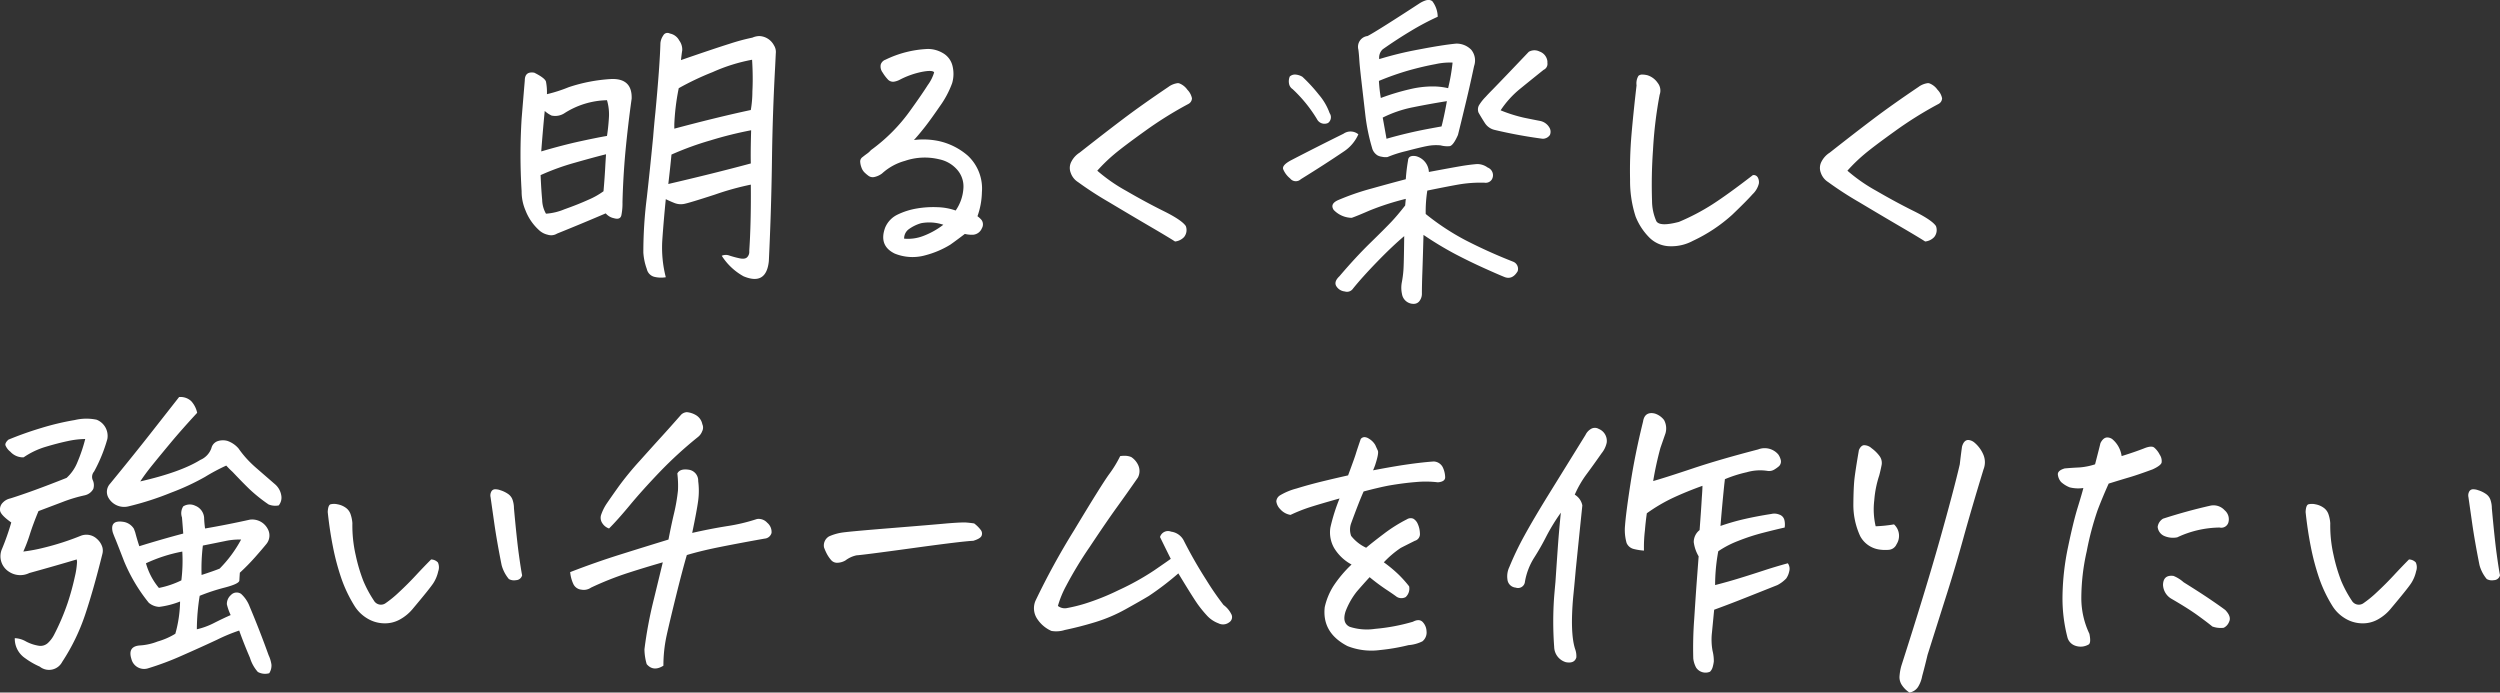 <?xml version="1.0" encoding="UTF-8"?>
<svg xmlns="http://www.w3.org/2000/svg" width="447.953" height="124.092" viewBox="0 0 447.953 124.092">
  <rect x="0" y="0" width="447.953" height="124.092" fill="#333333" stroke="none"/>
  <path id="パス_3" data-name="パス 3" d="M-88.529-36.7a3.269,3.269,0,0,1,1.246-.283,3.1,3.1,0,0,1,2.605,1.643,2.223,2.223,0,0,1,.34,1.473q-.057,1.189-.113,2.322-.453,8.27-.566,16.313-.113,9.119-.566,18.578-.453,4.418-4.531,2.719a10.822,10.822,0,0,1-3.908-3.682,1.845,1.845,0,0,1,1.388-.028,18.151,18.151,0,0,0,1.784.481q1.02.227,1.416-.227a1.378,1.378,0,0,0,.34-1.076q.34-4.984.283-11.895a49.89,49.89,0,0,0-6.429,1.784q-4.616,1.5-5.522,1.671a3.1,3.1,0,0,1-1.756-.17q-.85-.34-1.529-.68-.4,4.021-.623,7.307a21.361,21.361,0,0,0,.623,6.684,5.147,5.147,0,0,1-2.1-.085,1.844,1.844,0,0,1-1.3-1.388,10.471,10.471,0,0,1-.623-2.945,78.287,78.287,0,0,1,.623-9.855q.566-5.041,1.133-10.875.17-2.152.4-4.361.793-8.383.906-12.461a2.879,2.879,0,0,1,.51-1.359.844.844,0,0,1,.736-.453,1,1,0,0,1,.453.113,2.406,2.406,0,0,1,1.671,1.246,2.749,2.749,0,0,1,.538,1.756q-.113.68-.227,1.756,5.891-2.039,8.694-2.917A36.468,36.468,0,0,1-88.529-36.7Zm-14.5,20.957q-.227,2.379-.566,5.268,8.27-1.926,14.783-3.682-.057-1.926.057-5.947a68.851,68.851,0,0,0-7.278,1.813A54.15,54.15,0,0,0-103.029-15.746ZM-114.811-5.211q-4.361,1.869-8.723,3.625a2,2,0,0,1-1.671.2,3.319,3.319,0,0,1-1.558-.821A9.282,9.282,0,0,1-129.2-5.777a8.535,8.535,0,0,1-.68-3.4,105.031,105.031,0,0,1,0-13q.4-4.9.566-6.825,0-1.7,1.7-1.416,1.926.963,2.1,1.614a10.072,10.072,0,0,1,.17,2.237,26.007,26.007,0,0,0,3.88-1.246,29.228,29.228,0,0,1,7.675-1.473q3.738-.113,3.625,3.512-.68,4.871-1.133,9.686-.4,4.475-.51,8.893a10.692,10.692,0,0,1-.2,2.322q-.2.85-1.3.538A2.643,2.643,0,0,1-114.811-5.211Zm-11.555-11.1q3.852-1.133,6.967-1.812t4.814-.963q.227-1.416.34-3.172a8.951,8.951,0,0,0-.34-3.229,14.681,14.681,0,0,0-7.7,2.379,3.049,3.049,0,0,1-2.237.368,5.117,5.117,0,0,1-1.218-.821Q-126.082-20.051-126.365-16.312Zm37.779-16.426a30.987,30.987,0,0,0-7.052,2.209,49.756,49.756,0,0,0-6.089,2.889,40.792,40.792,0,0,0-.793,6.457v.793q7.873-2.1,13.707-3.342a19.671,19.671,0,0,0,.283-3.342q.057-1.076.057-2.152Q-88.473-30.982-88.586-32.738Zm-36.93,27.584a10.328,10.328,0,0,0,3.313-.793q2.407-.85,4.276-1.7a13.542,13.542,0,0,0,2.719-1.529q.227-2.549.34-4.871.057-.906.113-1.756-2.266.566-5.636,1.529a42.947,42.947,0,0,0-6.089,2.209q.113,2.662.283,4.418A5.214,5.214,0,0,0-125.516-5.154Zm65.93-13.2a13.642,13.642,0,0,1,4.39.17,11.791,11.791,0,0,1,5.3,2.662,8.06,8.06,0,0,1,2.492,6.514A13.679,13.679,0,0,1-48.2-4.7a4.141,4.141,0,0,1,.736.68,1.369,1.369,0,0,1,.057,1.473,1.866,1.866,0,0,1-1.529,1.161,5.266,5.266,0,0,1-1.529-.142Q-51.939-.4-53.072.4a16.516,16.516,0,0,1-4.475,1.9,8.481,8.481,0,0,1-5.494-.312Q-65.93.566-64.74-2.662a4.512,4.512,0,0,1,2.266-2.351,12.742,12.742,0,0,1,3.427-1.076,17.428,17.428,0,0,1,3.71-.227,10.583,10.583,0,0,1,3.229.595,7.836,7.836,0,0,0,1.388-3.993,4.538,4.538,0,0,0-1.189-3.4A5.8,5.8,0,0,0-55.055-14.9a10.953,10.953,0,0,0-6.146.283,10,10,0,0,0-4.106,2.266,3.58,3.58,0,0,1-1.359.623,1.305,1.305,0,0,1-1.048-.2,6.587,6.587,0,0,1-.765-.651,2.347,2.347,0,0,1-.538-.935,3.314,3.314,0,0,1-.2-1.02.974.974,0,0,1,.425-.765q.425-.34.821-.623a3.606,3.606,0,0,0,.68-.623,30.813,30.813,0,0,0,7.08-7.137q2.039-2.832,3.115-4.531a7.31,7.31,0,0,0,1.133-2.266q-.283-.453-2.209-.085a15.037,15.037,0,0,0-4.021,1.444,3.384,3.384,0,0,1-.963.312,1.287,1.287,0,0,1-1.02-.312,7.4,7.4,0,0,1-1.02-1.331,1.793,1.793,0,0,1-.34-1.416,1.35,1.35,0,0,1,.85-.878,19.117,19.117,0,0,1,7.59-1.926,5.3,5.3,0,0,1,2.69.736,3.6,3.6,0,0,1,1.7,2.181,5.947,5.947,0,0,1-.028,3.2,17.094,17.094,0,0,1-2.237,4.191q-1.671,2.436-2.747,3.795T-59.586-18.352ZM-61.342-.68a7.634,7.634,0,0,0,3.427-.481,14.1,14.1,0,0,0,3.6-2.011,7.957,7.957,0,0,0-3.965-.283,7.1,7.1,0,0,0-2.181,1.048A2.047,2.047,0,0,0-61.342-.68Zm34.607-12.178a29.9,29.9,0,0,0,5.211,3.625q3.512,2.039,6.712,3.625t3.937,2.662a1.985,1.985,0,0,1-.312,1.982A2.585,2.585,0,0,1-12.8-.17q-1.133-.736-4.475-2.69t-7.363-4.361a62.843,62.843,0,0,1-5.551-3.6,3.157,3.157,0,0,1-1.3-1.643,2.406,2.406,0,0,1,.142-2.067,4.106,4.106,0,0,1,1.444-1.558q4.531-3.568,7.873-6.089t8.043-5.692a3.558,3.558,0,0,1,1.7-.68.932.932,0,0,1,.283.057,3.177,3.177,0,0,1,1.416,1.133,3.036,3.036,0,0,1,.821,1.529,1.182,1.182,0,0,1-.651,1.02,67.651,67.651,0,0,0-7.76,4.843q-3.908,2.8-5.551,4.191A29.34,29.34,0,0,0-26.734-12.857Zm61-27.584a46.6,46.6,0,0,0-4.814,2.549q-2.549,1.529-5.041,3.285a2.05,2.05,0,0,0-.623,1.756A62.649,62.649,0,0,1,30.9-34.579q4.276-.821,6.655-1.048a3.678,3.678,0,0,1,2.719,1.1,3.023,3.023,0,0,1,.51,2.917q-.85,4.021-1.756,7.7-.566,2.379-1.133,4.645-.85,1.926-1.5,2.011a4.623,4.623,0,0,1-1.614-.142,8.4,8.4,0,0,0-2.379.113q-1.189.227-3.767.906a21.5,21.5,0,0,0-3.37,1.076,2.977,2.977,0,0,1-1.02-.057,2.391,2.391,0,0,1-.736-.227,2.218,2.218,0,0,1-1.02-1.416A34.764,34.764,0,0,1,21.3-22.826l-.68-5.891q-.34-2.945-.4-3.965t-.17-1.869a1.942,1.942,0,0,1,1.643-2.436q.793-.4,3.483-2.1t5.806-3.738a4.964,4.964,0,0,1,1.189-.566,1.862,1.862,0,0,1,.453-.057,1.054,1.054,0,0,1,.68.227A4.742,4.742,0,0,1,34.268-40.441Zm2.662,8.213a11.782,11.782,0,0,0-3.087.283q-2.181.4-4.7,1.1a49.368,49.368,0,0,0-5.409,1.9,26.9,26.9,0,0,0,.34,3.059,41.823,41.823,0,0,1,5.154-1.558,17.7,17.7,0,0,1,4.106-.51,12.128,12.128,0,0,1,2.8.312A34.908,34.908,0,0,0,36.93-32.229Zm8.609,8.553a26.2,26.2,0,0,0,4.22,1.331q1.784.368,2.832.566a2.486,2.486,0,0,1,1.671,1.161,1.458,1.458,0,0,1,.113,1.359,1.563,1.563,0,0,1-1.3.68,86.04,86.04,0,0,1-8.609-1.586,2.835,2.835,0,0,1-1.756-1.246q-.623-.963-1.133-1.869a1.591,1.591,0,0,1,.057-1.246,8.381,8.381,0,0,1,1.246-1.586q.51-.566,1.189-1.246,2.209-2.266,6.514-6.8a2.019,2.019,0,0,1,1.926-.057,2.119,2.119,0,0,1,1.416,1.756v.283a1.169,1.169,0,0,1-.68,1.246q-2.266,1.813-4.248,3.427A17.184,17.184,0,0,0,45.539-23.676Zm-25.488,4.3a7.158,7.158,0,0,1-2.662,3.115q-3.342,2.266-7.646,4.928a1.3,1.3,0,0,1-1.926-.142A4.171,4.171,0,0,1,6.57-13.141q-.227-.736,1.529-1.643,4.588-2.379,9.289-4.7A2.188,2.188,0,0,1,20.051-19.371ZM10.025-29.68a29,29,0,0,1,2.945,3.2A10.51,10.51,0,0,1,14.9-23.166a1.276,1.276,0,0,1-.283,1.756,1.5,1.5,0,0,1-1.982-.68A25,25,0,0,0,8.27-27.471a1.458,1.458,0,0,1-.623-.878,2.265,2.265,0,0,1,.113-1.388,1.378,1.378,0,0,1,1.076-.34A2.778,2.778,0,0,1,10.025-29.68ZM28.264-1.133Q26.111.68,23.421,3.455T19.088,8.27a1.3,1.3,0,0,1-1.473.51,2,2,0,0,1-1.529-.963q-.453-.793.566-1.756,2.889-3.4,5.551-6t3.738-3.738q1.076-1.133,2.492-2.945l.113-1.189a47.731,47.731,0,0,0-6.514,2.1q-2.209.963-3.172,1.3a4.573,4.573,0,0,1-3.229-1.416Q14.9-6.91,16.426-7.59A45.052,45.052,0,0,1,22.4-9.657q3.54-.991,6.146-1.671a32.3,32.3,0,0,1,.4-3.342q.057-1.02,1.416-.793a3.079,3.079,0,0,1,2.322,2.832q4.248-.793,5.749-1.048t2.86-.368a3.163,3.163,0,0,1,1.926.623,1.479,1.479,0,0,1,.736,2.152,1.306,1.306,0,0,1-1.3.566,23.479,23.479,0,0,0-4.588.312q-2.1.368-5.664,1.1A24.14,24.14,0,0,0,32.115-5.1,43.629,43.629,0,0,0,39.2-.425,92.324,92.324,0,0,0,47.8,3.455a1.379,1.379,0,0,1,.793,1.7q-.906,1.529-2.266,1.076-1.02-.4-3.653-1.586T37.439,2.1a60.71,60.71,0,0,1-5.721-3.455q-.113,4.248-.2,6.655t-.085,3.88a2.106,2.106,0,0,1-.368,1.218,1.259,1.259,0,0,1-.935.595,2.091,2.091,0,0,1-2.266-1.756,5.232,5.232,0,0,1-.028-2.1,18.6,18.6,0,0,0,.283-2.124Q28.207,3.908,28.264-1.133ZM35.91-25.318q-2.889.453-5.976,1.076a21.345,21.345,0,0,0-5.522,1.869q.34,1.869.68,3.795a81.646,81.646,0,0,1,7.986-1.869q.906-.17,1.869-.34.113-.4.227-.906Q35.514-23.109,35.91-25.318ZM79.977-.283A8.122,8.122,0,0,1,75.9.68,5.331,5.331,0,0,1,72.217-.85a11.063,11.063,0,0,1-2.492-3.795,20.672,20.672,0,0,1-.991-6.6,76.1,76.1,0,0,1,.255-8.1q.34-3.937.906-8.808a2.6,2.6,0,0,1,.34-1.7,1.011,1.011,0,0,1,.736-.227,4.054,4.054,0,0,1,.85.113,3.466,3.466,0,0,1,1.869,1.388,2.2,2.2,0,0,1,.34,2.124,75.146,75.146,0,0,0-1.189,9.912,87.262,87.262,0,0,0-.17,9.119,9.061,9.061,0,0,0,.765,3.6q.595,1.048,4.05.142a39.218,39.218,0,0,0,6-3.144q2.775-1.784,7.25-5.239a.842.842,0,0,1,.85.368,1.751,1.751,0,0,1,.227,1.133,3.924,3.924,0,0,1-1.133,1.926Q89.605-7.42,87.028-4.956A28.339,28.339,0,0,1,79.977-.283Zm27.7-12.574a29.9,29.9,0,0,0,5.211,3.625Q116.4-7.193,119.6-5.607t3.937,2.662a1.985,1.985,0,0,1-.312,1.982,2.585,2.585,0,0,1-1.614.793q-1.133-.736-4.475-2.69T109.77-7.222a62.843,62.843,0,0,1-5.551-3.6,3.157,3.157,0,0,1-1.3-1.643,2.406,2.406,0,0,1,.142-2.067,4.107,4.107,0,0,1,1.444-1.558q4.531-3.568,7.873-6.089t8.043-5.692a3.558,3.558,0,0,1,1.7-.68.932.932,0,0,1,.283.057,3.177,3.177,0,0,1,1.416,1.133,3.036,3.036,0,0,1,.821,1.529,1.182,1.182,0,0,1-.651,1.02,67.651,67.651,0,0,0-7.76,4.843q-3.908,2.8-5.551,4.191A29.34,29.34,0,0,0,107.674-12.857ZM-186.6,51.252q3.965-.68,8.043-1.586a3.141,3.141,0,0,1,3.172,1.643,2.4,2.4,0,0,1-.227,2.719q-.736.906-2.011,2.351a38.337,38.337,0,0,1-2.747,2.8q-.057.793-.085,1.388t-2.634,1.274a35.25,35.25,0,0,0-4.475,1.473,38.651,38.651,0,0,0-.51,6,13.049,13.049,0,0,0,3.087-1.133q1.558-.793,2.974-1.416a9.785,9.785,0,0,1-.68-1.926,2.1,2.1,0,0,1,.736-1.671,1.4,1.4,0,0,1,1.813-.2,5.857,5.857,0,0,1,1.529,2.266q1.812,4.3,3.4,8.723a5.832,5.832,0,0,1,.51,1.7,2.52,2.52,0,0,1-.4,1.529,2.687,2.687,0,0,1-2.039-.227,6.739,6.739,0,0,1-1.416-2.549q-1.076-2.492-1.926-4.871a31.141,31.141,0,0,0-3.965,1.643q-2.775,1.3-6.259,2.832a51.807,51.807,0,0,1-6.2,2.322,2.34,2.34,0,0,1-2.889-1.7q-.736-2.322,1.643-2.436A10.356,10.356,0,0,0-195.1,71.5a12.54,12.54,0,0,0,3.172-1.388,22.507,22.507,0,0,0,.85-5.777,15.321,15.321,0,0,1-3.738.963,3.1,3.1,0,0,1-1.869-.736,30.248,30.248,0,0,1-4.418-7.42q-.963-2.492-1.529-3.908-.34-.793-.51-1.3-.566-2.266,1.926-1.869a2.706,2.706,0,0,1,1.869,1.246l.227.623q.34,1.3.736,2.492,4.021-1.246,7.873-2.266-.113-1.529-.227-2.889a2.279,2.279,0,0,1,.227-1.982,2.21,2.21,0,0,1,2.152-.113,2.5,2.5,0,0,1,1.586,2.1A17.638,17.638,0,0,0-186.6,51.252Zm-4.078,4.135a27.3,27.3,0,0,0-6.514,2.1,11.871,11.871,0,0,0,2.322,4.418,16.147,16.147,0,0,0,4.021-1.359A28.849,28.849,0,0,0-190.681,55.387Zm3.455,4.191q2.1-.68,3.229-1.133a22.485,22.485,0,0,0,3.852-5.211,12.115,12.115,0,0,0-2.917.283q-1.671.34-3.937.793A34.155,34.155,0,0,0-187.226,59.578Zm-4.021-31.889h.17a2.8,2.8,0,0,1,1.982.736,4.45,4.45,0,0,1,1.076,2.1q-2.775,3-4.758,5.381t-3.285,3.993q-1.3,1.614-2.152,2.917,7.193-1.643,10.762-3.852a3.582,3.582,0,0,0,1.982-2.1,1.75,1.75,0,0,1,1.246-1.3,3.026,3.026,0,0,1,1.643,0,4.626,4.626,0,0,1,1.982,1.359,17.875,17.875,0,0,0,2.039,2.436q.453.453.963.906,1.756,1.529,3.455,3a3.332,3.332,0,0,1,1.189,2.039,2.194,2.194,0,0,1-.453,1.813,3.193,3.193,0,0,1-1.812-.17,27.92,27.92,0,0,1-3.342-2.662q-1.189-1.133-3.115-3.172-.566-.51-1.133-1.133a35.254,35.254,0,0,0-3.823,2.039,42.688,42.688,0,0,1-6.032,2.8,52.8,52.8,0,0,1-7.646,2.464,3.224,3.224,0,0,1-3.568-1.473,2.14,2.14,0,0,1,.227-2.549q4.135-5.041,7.25-9.006T-191.247,27.689Zm-25.205,20.447q-.963,2.322-1.529,4.106a27.722,27.722,0,0,1-1.189,3.144,29.843,29.843,0,0,0,3.738-.708,47.179,47.179,0,0,0,6.57-2.124,2.759,2.759,0,0,1,2.889.566,3.221,3.221,0,0,1,.963,1.473,2.322,2.322,0,0,1,0,1.246q-1.586,6.4-3.087,10.875a36.366,36.366,0,0,1-4.106,8.439,2.658,2.658,0,0,1-4.021.85,13.577,13.577,0,0,1-2.605-1.5,4.221,4.221,0,0,1-1.558-1.9,4.172,4.172,0,0,1-.312-1.7,4.343,4.343,0,0,1,2.011.595,7.384,7.384,0,0,0,2.294.765,1.943,1.943,0,0,0,1.614-.481,5.329,5.329,0,0,0,1.1-1.444,41.086,41.086,0,0,0,2.436-5.692,44.568,44.568,0,0,0,1.3-4.729,14.03,14.03,0,0,0,.4-2.719l-.057-.4q-3.795,1.133-8.5,2.436a3.648,3.648,0,0,1-3.625-.227,3.274,3.274,0,0,1-1.246-4.135,43.985,43.985,0,0,0,1.643-4.7q-1.926-1.359-2.011-2.152a1.67,1.67,0,0,1,.481-1.388,2.587,2.587,0,0,1,1.359-.765q3.965-1.246,10.082-3.682a7.527,7.527,0,0,0,1.926-2.775,28.551,28.551,0,0,0,1.416-4.191,15.385,15.385,0,0,0-3.115.368q-1.756.368-3.937,1.02a14.144,14.144,0,0,0-3.993,1.9,3.069,3.069,0,0,1-2.379-1.02,2.712,2.712,0,0,1-.878-1.161q-.085-.425.538-.991a61.415,61.415,0,0,1,5.919-2.1,47.33,47.33,0,0,1,5.976-1.416,8.949,8.949,0,0,1,3.908-.057,3.123,3.123,0,0,1,1.926,3.455,27.761,27.761,0,0,1-2.379,5.834,1.454,1.454,0,0,0-.227,1.558,2.149,2.149,0,0,1,.085,1.558,2.307,2.307,0,0,1-1.5,1.133,26.179,26.179,0,0,0-3.965,1.189Q-214.356,47.344-216.452,48.137Zm67.119,17.445a8.009,8.009,0,0,1-2.322,1.954,5.5,5.5,0,0,1-2.945.708,6.022,6.022,0,0,1-2.945-.878,6.792,6.792,0,0,1-2.209-2.124,24.507,24.507,0,0,1-2.436-5.069,43,43,0,0,1-1.5-5.636q-.595-3-.935-6.23.057-1.246.51-1.388a2.727,2.727,0,0,1,1.246,0,3.61,3.61,0,0,1,1.444.595,2.349,2.349,0,0,1,.906,1.218,6.335,6.335,0,0,1,.312,1.558,23.707,23.707,0,0,0,.595,5.749,30.106,30.106,0,0,0,1.359,4.588,21.013,21.013,0,0,0,1.9,3.54,1.445,1.445,0,0,0,2.039.51,19.927,19.927,0,0,0,2.492-2.039q1.529-1.416,2.974-2.974t2.747-2.86a1.714,1.714,0,0,1,1.218.538,2.1,2.1,0,0,1,.057,1.586,6.4,6.4,0,0,1-.878,2.124Q-146.331,62.014-149.333,65.582Zm19.541-5.947a1.157,1.157,0,0,1-1.1.878,1.907,1.907,0,0,1-1.274-.2,6.566,6.566,0,0,1-1.3-2.492q-.85-4.248-1.331-7.618l-.651-4.56a1.458,1.458,0,0,1,.113-.963.766.766,0,0,1,.736-.453,2.565,2.565,0,0,1,.906.17,5.017,5.017,0,0,1,1.359.651,2.119,2.119,0,0,1,.85,1.133,4.711,4.711,0,0,1,.227,1.444q.51,5.607.878,8.27T-129.792,59.635Zm25.318,16.2q-1.813,1.133-3-.283a9.9,9.9,0,0,1-.4-2.662,75.9,75.9,0,0,1,1.7-9.034q1.246-5.126,1.586-6.542-3.342.963-6.4,1.954a56.65,56.65,0,0,0-6.457,2.577,2.267,2.267,0,0,1-1.728.368,1.776,1.776,0,0,1-1.473-1.076,6.533,6.533,0,0,1-.538-2.067q4.531-1.756,8.949-3.144t8.666-2.69q.51-2.662.991-4.673a32.719,32.719,0,0,0,.708-4.106,18.047,18.047,0,0,0-.113-3.059q.453-.906,2.011-.68a1.97,1.97,0,0,1,1.728,2.039,13.446,13.446,0,0,1,0,3.483q-.227,1.728-1.076,5.806,3.229-.736,6.259-1.218a32.368,32.368,0,0,0,5.353-1.274,2.068,2.068,0,0,1,1.841.68,2.132,2.132,0,0,1,.765,1.813,1.386,1.386,0,0,1-1.246,1.02q-4.758.85-8.128,1.529t-5.806,1.416q-.793,2.719-1.9,7.193t-1.7,7.137A25.124,25.124,0,0,0-104.474,75.834Zm-9.742-24.582a2.3,2.3,0,0,1-1.218-.963,1.725,1.725,0,0,1-.227-1.416,8.728,8.728,0,0,1,.991-2.039q.85-1.246,2.181-3.115a55.319,55.319,0,0,1,3.767-4.588q2.436-2.719,3.908-4.333t3.512-3.937a1.609,1.609,0,0,1,1.02-.453,3.907,3.907,0,0,1,1.643.538,2.42,2.42,0,0,1,1.133,1.614,1.443,1.443,0,0,1-.028,1.274,2.353,2.353,0,0,1-.708.991,72.489,72.489,0,0,0-6.91,6.315q-3.115,3.257-5.324,5.919T-114.216,51.252Zm65.42-.906a6.015,6.015,0,0,1,1.218,1.218,1.04,1.04,0,0,1,.113.991q-.2.51-1.5.906-1.756.057-10.79,1.3t-10.11,1.3a4.981,4.981,0,0,0-1.982.906,3.007,3.007,0,0,1-1.416.425,1.4,1.4,0,0,1-1.189-.51,6.072,6.072,0,0,1-.736-1.076,9.353,9.353,0,0,1-.51-1.161,1.88,1.88,0,0,1,.906-1.982,9.17,9.17,0,0,1,2.152-.651q1.133-.2,8.836-.821t10.139-.85q2.1-.17,3-.17h.283Q-49.532,50.232-48.8,50.346Zm35.23,6.344q-.963-1.926-1.926-3.908a1.489,1.489,0,0,1,1.982-.963,2.977,2.977,0,0,1,2.322,1.7,79.871,79.871,0,0,0,3.993,6.967,51.6,51.6,0,0,0,3.087,4.475,4.5,4.5,0,0,1,1.359,1.586,1.111,1.111,0,0,1-.368,1.529,1.792,1.792,0,0,1-1.9.17,5.284,5.284,0,0,1-2.011-1.331,21.694,21.694,0,0,1-1.614-1.954q-.793-1.076-3.568-5.664a51.717,51.717,0,0,1-5.3,4.05q-1.558.935-4.163,2.379a27.951,27.951,0,0,1-5.381,2.294q-2.775.85-5.494,1.416a4.992,4.992,0,0,1-2.407.17,5.866,5.866,0,0,1-2.464-2.039,3.431,3.431,0,0,1-.4-3.342A131.114,131.114,0,0,1-30.9,51.592q4.871-8.1,6.259-10.025a20.58,20.58,0,0,0,2.011-3.285,5.23,5.23,0,0,1,.736-.057,3.062,3.062,0,0,1,1.246.227,3.45,3.45,0,0,1,1.218,1.388,2.518,2.518,0,0,1-.028,2.294q-1.926,2.775-3.767,5.324t-4.871,7.108a70.309,70.309,0,0,0-4.248,7.023,17.752,17.752,0,0,0-1.444,3.54,2.013,2.013,0,0,0,1.529.4,28.23,28.23,0,0,0,3.172-.765A42.416,42.416,0,0,0-22.911,62.3a46.19,46.19,0,0,0,6.372-3.54Q-14.019,57.029-13.565,56.689Zm38.176.623a23.807,23.807,0,0,1,2.719,2.266,21.982,21.982,0,0,1,1.813,2.039,2.062,2.062,0,0,1-.623,1.926,1.6,1.6,0,0,1-1.614-.057q-.595-.453-1.926-1.331a35.23,35.23,0,0,1-2.917-2.181q-1.246,1.359-2.294,2.577a13.29,13.29,0,0,0-2.011,3.54q-.68,2.1.736,2.775a9.982,9.982,0,0,0,4.56.368,34.75,34.75,0,0,0,6.769-1.274q1.076-.566,1.7,0a2.51,2.51,0,0,1,.736,1.671,2.036,2.036,0,0,1-.736,1.841,6.771,6.771,0,0,1-2.492.68,35.6,35.6,0,0,1-5.1.878,11.617,11.617,0,0,1-5.834-.708q-4.588-2.379-4.078-6.967A11.9,11.9,0,0,1,15.6,61.532a21.845,21.845,0,0,1,3.229-3.823,8.127,8.127,0,0,1-3.115-2.945,5.648,5.648,0,0,1-.68-3.682,33.6,33.6,0,0,1,1.643-5.211q-3.625,1.02-5.381,1.586a28.558,28.558,0,0,0-3.4,1.359,3.082,3.082,0,0,1-1.869-1.048,2.392,2.392,0,0,1-.68-1.388,1.4,1.4,0,0,1,.68-1.076,11.37,11.37,0,0,1,2.945-1.218q2.266-.708,5.1-1.388,1.869-.453,4.135-.963,1.246-3.342,1.416-3.965.227-.736.85-2.549a.858.858,0,0,1,.68-.34,1.558,1.558,0,0,1,.793.283A3.159,3.159,0,0,1,23.081,36.3q.227.51.453.991t-.51,2.69q-.17.453-.34.85,2.322-.453,4.758-.85,3.625-.566,6.117-.736a1.9,1.9,0,0,1,1.643,1.1,4.454,4.454,0,0,1,.4,1.728q0,.793-1.3.906a18.283,18.283,0,0,0-3.852-.057q-2.209.17-4.871.623-1.813.34-4.588,1.076-.793,1.756-2.266,5.777a3.341,3.341,0,0,0,.028,2.181,7.4,7.4,0,0,0,2.69,2.124q1.133-.963,3.2-2.521a26.7,26.7,0,0,1,4.106-2.577,1.249,1.249,0,0,1,1.133-.113,1.916,1.916,0,0,1,.793.906,4.332,4.332,0,0,1,.4,1.7,1.242,1.242,0,0,1-.906,1.359q-1.7.85-2.521,1.274A17.617,17.617,0,0,0,24.61,57.313Zm25.262,3.625a1.248,1.248,0,0,1-1.643.906,1.615,1.615,0,0,1-1.473-1.473,3.844,3.844,0,0,1,.34-2.209A54.228,54.228,0,0,1,49.815,52.5q1.643-3,4.446-7.533l6.485-10.479a2.472,2.472,0,0,1,.935-1.048,1.367,1.367,0,0,1,1.444-.028A2.314,2.314,0,0,1,64.542,35.9a4.487,4.487,0,0,1-.906,1.869q-1.586,2.266-2.747,3.823a18.7,18.7,0,0,0-2.067,3.6,2.892,2.892,0,0,1,1.359,1.926q-.68,6.57-1.189,11.611-.227,2.605-.453,4.814-.566,6.457.34,9.289a3.7,3.7,0,0,1,.227,1.529q-.34,1.133-1.869.85a2.908,2.908,0,0,1-2.1-2.719,61.089,61.089,0,0,1,0-9.119q.113-1.359.227-2.549.227-3.4.4-5.834.227-3.285.566-6.57a35.182,35.182,0,0,0-2.605,4.248,43.671,43.671,0,0,1-2.181,3.823A11.735,11.735,0,0,0,49.872,60.938ZM85.726,42.416q-.057.51-.113.963-.4,3.908-.68,7.42a39.6,39.6,0,0,1,4.333-1.246q2.237-.51,4.786-.906a2.31,2.31,0,0,1,1.416.113,1.358,1.358,0,0,1,.906.935,3.4,3.4,0,0,1,.057,1.388q-1.3.283-3.738.906a36.708,36.708,0,0,0-4.616,1.5,17.45,17.45,0,0,0-3.54,1.841,33.56,33.56,0,0,0-.566,6.061q2.209-.566,4.418-1.246t4.276-1.359q2.067-.68,4.333-1.3a1.675,1.675,0,0,1,.255,1.444,3.5,3.5,0,0,1-.538,1.274,5.923,5.923,0,0,1-1.586,1.189q-5.268,2.1-7.137,2.832T83.8,65.809l-.4,4.135a11.2,11.2,0,0,0,.113,3.229,7.571,7.571,0,0,1,.227,1.9,6.577,6.577,0,0,1-.2.991,1.892,1.892,0,0,1-.481.85,2.031,2.031,0,0,1-2.492-.736,4.517,4.517,0,0,1-.51-1.643,69.739,69.739,0,0,1,.17-7.08q.283-4.418.453-6.684l.34-4.531a6.71,6.71,0,0,1-.878-2.549,2.725,2.725,0,0,1,1.048-2.152q.283-3.738.4-5.834.113-1.473.113-2.1-2.832,1.02-5.211,2.124a29.8,29.8,0,0,0-4.758,2.8q-.227,1.643-.34,3.059a25.094,25.094,0,0,0-.17,3.625,10.043,10.043,0,0,1-1.812-.283,1.874,1.874,0,0,1-1.3-1.076,8.489,8.489,0,0,1-.283-3.115q.17-2.322.991-7.618t2.237-11.017q.227-1.529,1.529-1.529a2.539,2.539,0,0,1,.68.113,3.386,3.386,0,0,1,1.558,1.133,3.164,3.164,0,0,1,.255,2.379l-.906,2.605a59.286,59.286,0,0,0-1.3,5.947q2.379-.68,7.108-2.266t11.7-3.4a3.191,3.191,0,0,1,3.512.793L95.3,38a3,3,0,0,1,.453,1.048,1.172,1.172,0,0,1-.34,1.048,6.087,6.087,0,0,1-.878.623,1.8,1.8,0,0,1-1.1.227,8.571,8.571,0,0,0-3.795.227A22.887,22.887,0,0,0,85.726,42.416ZM118.8,80.648a4.517,4.517,0,0,1-1.3-1.246,2.546,2.546,0,0,1-.481-1.756,9.409,9.409,0,0,1,.312-1.756q4.361-13.594,6.882-22.543t3.6-13.594q.17-1.529.4-3.172.34-1.189,1.133-1.189a1.945,1.945,0,0,1,1.076.453,5.73,5.73,0,0,1,1.614,2.181,3.438,3.438,0,0,1,.028,2.634q-2.209,7.25-3.6,12.291t-2.889,9.771q-1.5,4.729-3.54,11.187-.453,1.926-.963,3.795a5.572,5.572,0,0,1-.68,1.841A2.282,2.282,0,0,1,118.8,80.648Zm-5.437-38.855a18.845,18.845,0,0,0-.878,4.446,13.287,13.287,0,0,0,.255,4.616,24.229,24.229,0,0,0,3.285-.34,2.785,2.785,0,0,1,.453,3.568,1.651,1.651,0,0,1-1.388.991,7.15,7.15,0,0,1-1.9-.085,4.637,4.637,0,0,1-3.229-2.379,13.332,13.332,0,0,1-1.218-5.749q.028-3.03.2-4.531t.793-5.126q.34-.793.878-.878a2.028,2.028,0,0,1,1.388.538,6.6,6.6,0,0,1,1.416,1.388,2.075,2.075,0,0,1,.368,1.728Q113.593,40.943,113.366,41.793ZM149.956,44a6.332,6.332,0,0,1-2.436-.113,5.062,5.062,0,0,1-1.558-.963,2.39,2.39,0,0,1-.566-1.246q-.142-.793,1.218-1.189,1.3-.113,2.549-.17a11.731,11.731,0,0,0,2.889-.566q.793-3.059.963-3.795.51-1.02,1.246-1.02a1.621,1.621,0,0,1,.85.283,4.8,4.8,0,0,1,1.7,3.059q2.209-.68,3.965-1.359,1.359-.566,1.869-.17a4.088,4.088,0,0,1,.991,1.274,2.029,2.029,0,0,1,.34,1.416q-.142.538-1.614,1.218-2.605.963-4.05,1.388t-3.823,1.161q-1.076,2.379-1.982,4.758a53.016,53.016,0,0,0-1.954,7.392,38.109,38.109,0,0,0-.963,8.5,14.886,14.886,0,0,0,1.444,6.259q.34,1.643-.142,1.926a2.968,2.968,0,0,1-1.133.368,2.923,2.923,0,0,1-1.444-.227,2.162,2.162,0,0,1-1.189-1.331,27.878,27.878,0,0,1-.906-7.675,45.484,45.484,0,0,1,.991-8.609q.935-4.5,1.728-7.08T149.956,44Zm26,6.117a1.319,1.319,0,0,1-1.586.963,18.3,18.3,0,0,0-7.59,1.756,3.9,3.9,0,0,1-2.294-.227,1.97,1.97,0,0,1-1.218-1.643,2.028,2.028,0,0,1,.963-1.473q4.191-1.359,8.439-2.322a2.684,2.684,0,0,1,2.605.821A2.1,2.1,0,0,1,175.954,50.119ZM166.1,59.748a6.174,6.174,0,0,1,1.813,1.133q3,1.869,4.871,3.144t2.605,1.841q1.133,1.189.68,2.1a1.965,1.965,0,0,1-.963,1.076,4.416,4.416,0,0,1-2.039-.227q-.963-.793-2.69-2.039T165.7,63.826a3.023,3.023,0,0,1-1.473-2.492Q164.286,59.521,166.1,59.748Zm38.969,5.834a8.009,8.009,0,0,1-2.322,1.954,5.5,5.5,0,0,1-2.945.708,6.022,6.022,0,0,1-2.945-.878,6.792,6.792,0,0,1-2.209-2.124,24.507,24.507,0,0,1-2.436-5.069,43,43,0,0,1-1.5-5.636q-.595-3-.935-6.23.057-1.246.51-1.388a2.727,2.727,0,0,1,1.246,0,3.61,3.61,0,0,1,1.444.595,2.349,2.349,0,0,1,.906,1.218,6.335,6.335,0,0,1,.312,1.558,23.707,23.707,0,0,0,.595,5.749,30.106,30.106,0,0,0,1.359,4.588,21.013,21.013,0,0,0,1.9,3.54,1.445,1.445,0,0,0,2.039.51,19.927,19.927,0,0,0,2.492-2.039q1.529-1.416,2.974-2.974T208.3,56.8a1.714,1.714,0,0,1,1.218.538,2.1,2.1,0,0,1,.057,1.586,6.4,6.4,0,0,1-.878,2.124Q208.069,62.014,205.067,65.582Zm19.541-5.947a1.157,1.157,0,0,1-1.1.878,1.907,1.907,0,0,1-1.274-.2,6.566,6.566,0,0,1-1.3-2.492q-.85-4.248-1.331-7.618l-.651-4.56a1.458,1.458,0,0,1,.113-.963.766.766,0,0,1,.736-.453,2.565,2.565,0,0,1,.906.17,5.017,5.017,0,0,1,1.359.651,2.119,2.119,0,0,1,.85,1.133,4.711,4.711,0,0,1,.227,1.444q.51,5.607.878,8.27T224.608,59.635Z" transform="translate(223.345 43.443)" fill="#fff"></path>
</svg>

